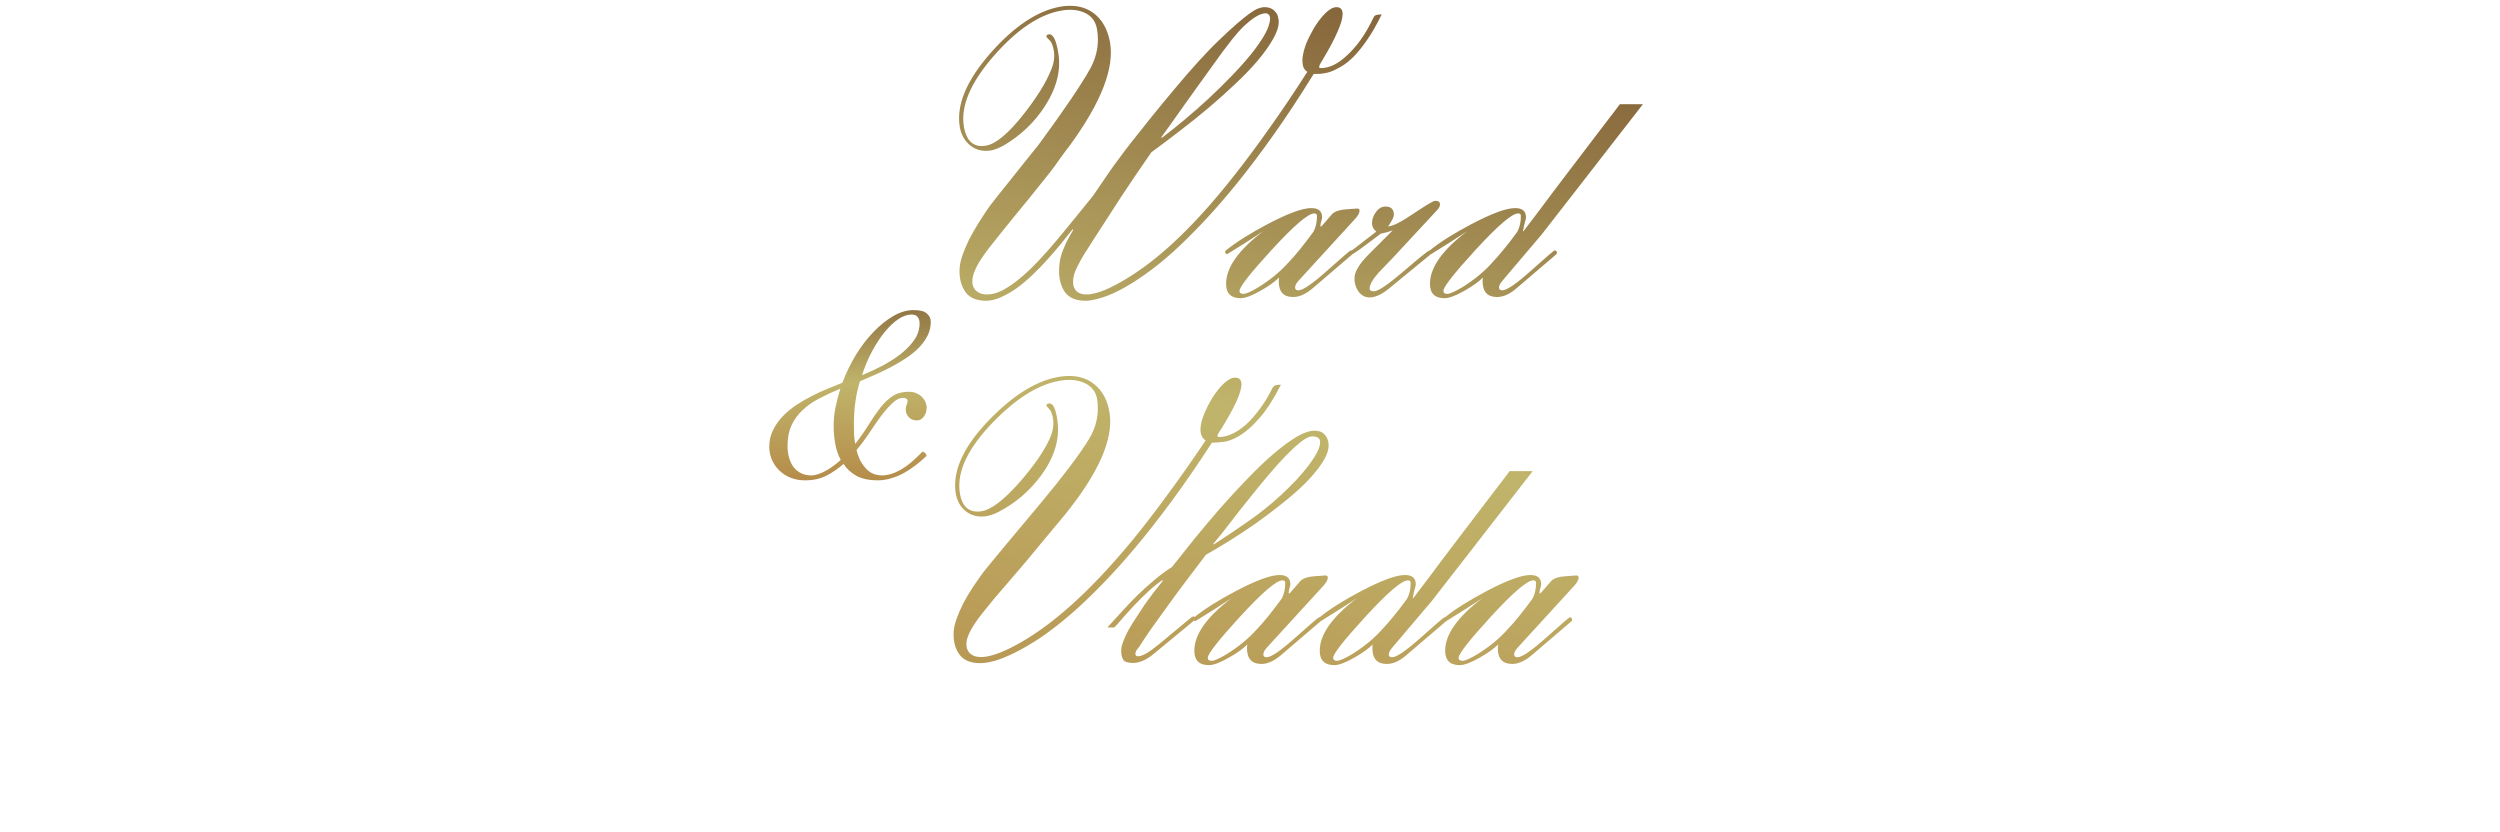 <?xml version="1.0" encoding="UTF-8"?> <svg xmlns="http://www.w3.org/2000/svg" width="511" height="170" viewBox="0 0 511 170" fill="none"><path d="M237.472 28.186C238.896 27.111 240.428 25.888 242.067 24.518C243.733 23.121 245.385 21.67 247.024 20.165C248.663 18.634 250.235 17.088 251.74 15.53C253.272 13.945 254.615 12.44 255.77 11.016C256.926 9.565 257.853 8.222 258.551 6.986C259.25 5.723 259.599 4.648 259.599 3.761C259.599 3.466 259.519 3.224 259.358 3.036C259.223 2.821 258.968 2.713 258.592 2.713C258.431 2.713 258.148 2.78 257.745 2.915C257.369 3.022 256.899 3.264 256.335 3.64C255.77 4.016 255.126 4.54 254.4 5.212C253.675 5.884 252.868 6.771 251.982 7.872C251.418 8.598 250.746 9.471 249.967 10.492C249.214 11.513 248.408 12.628 247.548 13.837C246.688 15.02 245.788 16.269 244.848 17.586C243.934 18.875 243.021 20.152 242.107 21.415C241.221 22.651 240.374 23.846 239.568 25.002C238.762 26.13 238.036 27.138 237.392 28.024C237.392 28.132 237.418 28.186 237.472 28.186ZM218.771 29.596C218.529 29.892 218.22 30.295 217.844 30.805C217.468 31.316 217.065 31.867 216.635 32.458C216.232 33.022 215.842 33.573 215.466 34.11C215.09 34.621 214.794 35.011 214.579 35.279C213.048 37.187 211.691 38.88 210.509 40.358C209.326 41.809 208.238 43.139 207.244 44.348C206.25 45.557 205.336 46.685 204.503 47.733C203.67 48.754 202.851 49.789 202.045 50.837C201.373 51.723 200.822 52.503 200.392 53.174C199.962 53.846 199.626 54.464 199.385 55.028C199.143 55.566 198.968 56.049 198.861 56.479C198.78 56.882 198.74 57.258 198.74 57.608C198.74 57.823 198.78 58.078 198.861 58.374C198.941 58.669 199.089 58.951 199.304 59.22C199.546 59.489 199.855 59.717 200.231 59.905C200.634 60.093 201.158 60.187 201.803 60.187C202.797 60.187 203.858 59.892 204.987 59.301C206.142 58.683 207.325 57.863 208.534 56.842C209.77 55.821 211.019 54.639 212.282 53.295C213.545 51.952 214.808 50.528 216.071 49.023C217.333 47.518 218.583 46 219.819 44.469C221.055 42.937 222.251 41.459 223.406 40.035C223.97 39.229 224.521 38.423 225.058 37.617C225.596 36.811 226.174 35.964 226.792 35.078C227.41 34.191 228.081 33.264 228.807 32.297C229.532 31.302 230.338 30.241 231.225 29.113C232.515 27.474 233.925 25.7 235.457 23.793C237.015 21.858 238.601 19.937 240.213 18.029C241.825 16.094 243.424 14.254 245.009 12.507C246.594 10.761 248.072 9.243 249.443 7.953C250.786 6.663 251.941 5.602 252.909 4.769C253.876 3.936 254.696 3.278 255.367 2.794C256.066 2.283 256.657 1.934 257.141 1.746C257.624 1.558 258.068 1.464 258.471 1.464C259.008 1.464 259.465 1.558 259.841 1.746C260.217 1.934 260.513 2.176 260.728 2.471C260.97 2.74 261.131 3.049 261.212 3.398C261.319 3.748 261.373 4.097 261.373 4.446C261.373 5.467 260.983 6.65 260.204 7.993C259.452 9.337 258.431 10.774 257.141 12.306C255.851 13.837 254.333 15.423 252.586 17.062C250.867 18.701 249.04 20.34 247.105 21.979C245.197 23.591 243.222 25.176 241.18 26.735C239.165 28.293 237.217 29.758 235.336 31.128C234.315 32.606 233.281 34.11 232.233 35.642C231.212 37.147 230.204 38.651 229.21 40.156C228.243 41.661 227.289 43.139 226.348 44.59C225.408 46.041 224.521 47.411 223.688 48.701C222.882 49.937 222.197 51.011 221.633 51.925C221.095 52.812 220.652 53.604 220.303 54.303C219.953 54.975 219.698 55.579 219.537 56.117C219.402 56.627 219.335 57.124 219.335 57.608C219.335 57.823 219.362 58.078 219.416 58.374C219.47 58.669 219.591 58.951 219.779 59.22C219.967 59.489 220.249 59.717 220.625 59.905C221.001 60.093 221.512 60.187 222.157 60.187C222.882 60.187 223.836 59.986 225.018 59.583C226.227 59.153 227.584 58.508 229.089 57.648C230.62 56.788 232.273 55.714 234.046 54.424C235.847 53.107 237.727 51.549 239.689 49.748C241.704 47.895 243.76 45.812 245.856 43.501C247.978 41.164 250.168 38.557 252.425 35.682C254.709 32.78 257.074 29.596 259.519 26.13C261.991 22.664 264.557 18.849 267.217 14.684C266.841 14.442 266.572 14.119 266.411 13.716C266.276 13.313 266.209 12.883 266.209 12.427C266.209 11.916 266.276 11.379 266.411 10.814C266.545 10.223 266.72 9.632 266.935 9.041C267.177 8.45 267.432 7.886 267.701 7.348C267.969 6.811 268.238 6.314 268.507 5.857C268.856 5.266 269.232 4.702 269.635 4.164C270.038 3.627 270.441 3.157 270.844 2.754C271.247 2.351 271.637 2.042 272.013 1.827C272.416 1.585 272.806 1.464 273.182 1.464C274.015 1.464 274.431 1.934 274.431 2.874C274.431 3.734 274.082 4.943 273.383 6.502C272.712 8.06 271.731 9.914 270.441 12.064C270.146 12.547 269.931 12.91 269.796 13.152C269.689 13.394 269.635 13.595 269.635 13.757C269.635 13.864 269.769 13.918 270.038 13.918C270.844 13.918 271.704 13.703 272.618 13.273C273.531 12.816 274.445 12.158 275.358 11.298C276.299 10.438 277.226 9.377 278.139 8.114C279.053 6.824 279.913 5.333 280.719 3.64C280.88 3.291 281.108 3.089 281.404 3.036C281.726 2.982 282.062 2.955 282.412 2.955C281.417 4.997 280.437 6.717 279.469 8.114C278.529 9.484 277.615 10.626 276.729 11.54C275.842 12.427 274.982 13.112 274.149 13.595C273.343 14.079 272.591 14.442 271.892 14.684C271.194 14.899 270.549 15.033 269.958 15.087C269.393 15.114 268.91 15.127 268.507 15.127C265.739 19.614 263.052 23.698 260.446 27.38C257.839 31.061 255.34 34.379 252.949 37.335C250.558 40.29 248.274 42.924 246.097 45.234C243.948 47.518 241.933 49.52 240.052 51.24C237.822 53.255 235.753 54.921 233.845 56.237C231.964 57.554 230.258 58.602 228.726 59.381C227.195 60.16 225.851 60.698 224.696 60.993C223.567 61.316 222.64 61.477 221.915 61.477C219.98 61.477 218.583 60.913 217.723 59.784C216.89 58.629 216.474 57.164 216.474 55.391C216.474 54.827 216.514 54.249 216.595 53.658C216.675 53.04 216.823 52.409 217.038 51.764C217.28 51.092 217.575 50.38 217.925 49.628C218.301 48.848 218.771 47.989 219.335 47.048C219.335 46.914 219.308 46.847 219.255 46.847C218.529 47.76 217.723 48.768 216.836 49.869C215.95 50.944 215.009 52.032 214.015 53.134C213.048 54.209 212.027 55.257 210.952 56.278C209.904 57.272 208.843 58.159 207.768 58.938C206.693 59.69 205.632 60.295 204.584 60.752C203.536 61.235 202.528 61.477 201.561 61.477C199.653 61.477 198.269 60.913 197.41 59.784C196.55 58.629 196.12 57.164 196.12 55.391C196.12 54.477 196.295 53.483 196.644 52.409C197.02 51.307 197.49 50.178 198.055 49.023C198.646 47.868 199.304 46.712 200.029 45.557C200.755 44.401 201.48 43.3 202.206 42.252C202.501 41.849 202.999 41.204 203.697 40.317C204.396 39.431 205.215 38.41 206.156 37.254C207.096 36.072 208.09 34.822 209.138 33.506C210.213 32.162 211.261 30.859 212.282 29.596C217.495 22.503 221.028 17.29 222.882 13.958C224.279 11.352 224.723 8.665 224.212 5.897C223.917 4.231 222.976 3.089 221.391 2.471C220.047 1.961 218.516 1.867 216.796 2.189C212.389 2.995 207.848 6.059 203.173 11.379C198.31 16.941 196.268 21.831 197.047 26.049C197.611 28.978 199.129 30.214 201.601 29.758C203.617 29.381 206.169 27.232 209.259 23.309C211.919 19.923 213.76 16.968 214.781 14.442C215.426 12.964 215.627 11.58 215.385 10.29C215.251 9.484 215.023 8.853 214.7 8.396C214.673 8.342 214.539 8.208 214.297 7.993C214.055 7.751 213.921 7.604 213.894 7.55C213.84 7.254 213.988 7.08 214.337 7.026C215.197 6.865 215.842 8.047 216.272 10.573C216.944 14.146 216.057 17.841 213.612 21.656C211.462 24.988 208.655 27.675 205.188 29.717C204.248 30.228 203.415 30.564 202.69 30.725C201.05 31.02 199.64 30.725 198.458 29.838C197.275 28.951 196.523 27.702 196.201 26.09C195.394 21.576 197.504 16.471 202.528 10.774C207.311 5.373 212.013 2.243 216.635 1.383C219.349 0.9 221.606 1.303 223.406 2.592C225.206 3.882 226.362 5.87 226.872 8.557C227.839 13.824 225.139 20.837 218.771 29.596ZM277.898 43.058C277.898 43.488 277.615 44.025 277.051 44.67L265.403 57.406C264.946 57.917 264.718 58.374 264.718 58.777C264.718 59.153 264.946 59.341 265.403 59.341C266.317 59.341 268.292 57.984 271.328 55.27C274.391 52.529 275.99 51.159 276.124 51.159C276.258 51.159 276.379 51.226 276.487 51.361C276.514 51.414 276.541 51.508 276.567 51.643C276.567 51.777 276.527 51.885 276.447 51.965L268.386 58.857C266.962 60.093 265.605 60.711 264.315 60.711C262.353 60.711 261.373 59.636 261.373 57.487C261.373 57.245 261.4 56.99 261.453 56.721C260.594 57.581 259.358 58.468 257.745 59.381C255.918 60.429 254.534 60.953 253.594 60.953C251.606 60.953 250.611 59.972 250.611 58.011C250.611 54.679 253.151 51.092 258.229 47.25C255.972 48.754 253.5 50.326 250.813 51.965C250.544 51.858 250.41 51.697 250.41 51.482C250.41 51.374 250.477 51.267 250.611 51.159C252.627 49.52 255.461 47.733 259.116 45.799C263.254 43.622 266.223 42.534 268.023 42.534C269.501 42.534 270.24 43.165 270.24 44.428C270.24 44.59 270.186 44.845 270.078 45.194C269.971 45.517 269.917 45.772 269.917 45.96L269.877 46.323H269.917L270.159 46.202C270.885 45.369 271.61 44.536 272.336 43.703C272.927 43.165 273.907 42.856 275.278 42.776C276.863 42.668 277.562 42.615 277.374 42.615C277.723 42.615 277.898 42.762 277.898 43.058ZM269.192 44.146C269.192 43.797 269.004 43.622 268.628 43.622C267.392 43.622 264.503 46.094 259.962 51.038C255.555 55.848 253.352 58.656 253.352 59.462C253.352 59.865 253.621 60.066 254.158 60.066C254.696 60.066 255.703 59.623 257.181 58.736C259.653 57.205 261.735 55.485 263.428 53.577C264.691 52.288 266.37 50.219 268.466 47.37C268.95 46.484 269.192 45.409 269.192 44.146ZM294.342 41.809C294.342 42.185 294.06 42.655 293.495 43.219L284.669 52.731C283.728 53.698 282.788 54.679 281.847 55.673C280.584 57.071 279.953 58.172 279.953 58.978C279.953 59.354 280.249 59.542 280.84 59.542C281.7 59.542 283.742 58.159 286.966 55.391C290.19 52.623 291.923 51.226 292.165 51.2C292.461 51.253 292.609 51.414 292.609 51.683C292.609 51.764 292.541 51.871 292.407 52.005L284.104 58.817C282.546 60.134 281.162 60.792 279.953 60.792C278.986 60.792 278.207 60.362 277.615 59.502C277.105 58.75 276.85 57.877 276.85 56.882C276.85 55.566 277.844 53.913 279.832 51.925L284.669 47.088C284.131 47.303 283.312 47.532 282.21 47.774C278.583 50.541 276.662 51.925 276.447 51.925C276.151 51.925 276.003 51.764 276.003 51.441C276.003 51.441 277.777 50.071 281.323 47.33C280.732 46.873 280.437 46.309 280.437 45.637C280.437 44.831 280.705 44.066 281.243 43.34C281.78 42.588 282.438 42.212 283.218 42.212C284.346 42.212 284.911 42.789 284.911 43.945C284.911 44.348 284.521 45.127 283.742 46.282C284.709 46.229 286.456 45.342 288.981 43.622C291.534 41.903 292.998 41.043 293.374 41.043C294.019 41.043 294.342 41.298 294.342 41.809ZM307.078 57.406C306.621 57.944 306.393 58.401 306.393 58.777C306.393 59.153 306.621 59.341 307.078 59.341C307.991 59.341 309.966 57.984 313.003 55.27C316.066 52.529 317.665 51.159 317.799 51.159C317.906 51.159 318.027 51.226 318.162 51.361C318.188 51.388 318.202 51.428 318.202 51.482C318.202 51.535 318.215 51.589 318.242 51.643C318.242 51.777 318.202 51.885 318.121 51.965L310.06 58.857C308.663 60.093 307.306 60.711 305.99 60.711C304.028 60.711 303.047 59.636 303.047 57.487C303.047 57.353 303.047 57.232 303.047 57.124C303.074 56.99 303.101 56.855 303.128 56.721C302.295 57.554 301.059 58.441 299.42 59.381C297.593 60.429 296.209 60.953 295.269 60.953C293.28 60.953 292.286 59.972 292.286 58.011C292.286 54.679 294.825 51.092 299.904 47.25C298.775 48.002 297.593 48.768 296.357 49.547C295.148 50.326 293.858 51.132 292.488 51.965C292.219 51.858 292.085 51.697 292.085 51.482C292.085 51.401 292.152 51.294 292.286 51.159C294.275 49.52 297.109 47.733 300.79 45.799C304.928 43.622 307.897 42.534 309.698 42.534C311.176 42.534 311.914 43.165 311.914 44.428C311.914 44.59 311.847 44.898 311.713 45.355C311.579 45.785 311.444 46.403 311.31 47.209L311.39 47.29C311.471 47.182 311.794 46.752 312.358 46C312.922 45.248 313.648 44.294 314.534 43.139C315.421 41.956 316.415 40.626 317.517 39.148C318.645 37.671 319.787 36.166 320.943 34.634C322.125 33.103 323.28 31.585 324.409 30.08C325.564 28.575 326.599 27.218 327.512 26.009C328.453 24.773 329.245 23.739 329.89 22.906C330.535 22.046 330.938 21.509 331.099 21.294H335.815C333.101 24.787 330.669 27.917 328.52 30.684C326.37 33.425 324.463 35.884 322.797 38.06C321.131 40.21 319.666 42.091 318.403 43.703C317.167 45.288 316.093 46.672 315.179 47.854L307.078 57.406ZM310.867 44.146C310.867 43.797 310.678 43.622 310.302 43.622C309.066 43.622 306.178 46.094 301.637 51.038C297.23 55.848 295.027 58.656 295.027 59.462C295.027 59.865 295.296 60.066 295.833 60.066C296.344 60.066 297.351 59.623 298.856 58.736C301.328 57.205 303.41 55.485 305.103 53.577C305.721 52.932 306.446 52.1 307.279 51.078C308.139 50.057 309.093 48.822 310.141 47.37C310.625 46.484 310.867 45.409 310.867 44.146ZM217.642 105.241C216.971 106.047 216.299 106.853 215.627 107.659C214.955 108.466 214.284 109.272 213.612 110.078C212.08 111.932 210.71 113.584 209.501 115.035C208.292 116.459 207.177 117.762 206.156 118.945C205.162 120.1 204.235 121.175 203.375 122.169C202.542 123.163 201.722 124.171 200.916 125.192C200.218 126.052 199.653 126.817 199.223 127.489C198.793 128.161 198.444 128.765 198.175 129.303C197.934 129.813 197.759 130.27 197.651 130.673C197.571 131.076 197.531 131.439 197.531 131.761C197.531 131.976 197.571 132.232 197.651 132.527C197.732 132.823 197.88 133.105 198.095 133.374C198.337 133.642 198.659 133.871 199.062 134.059C199.465 134.22 199.989 134.301 200.634 134.301C201.386 134.301 202.367 134.099 203.576 133.696C204.785 133.293 206.156 132.675 207.687 131.842C209.246 131.009 210.925 129.961 212.725 128.698C214.552 127.409 216.46 125.89 218.449 124.144C220.491 122.344 222.586 120.315 224.736 118.058C226.886 115.801 229.116 113.275 231.427 110.481C233.737 107.659 236.129 104.556 238.601 101.17C241.1 97.785 243.706 94.077 246.42 90.046C246.044 89.751 245.775 89.428 245.614 89.079C245.452 88.703 245.372 88.286 245.372 87.83C245.372 87.346 245.439 86.822 245.573 86.258C245.735 85.694 245.923 85.129 246.138 84.565C246.379 84.001 246.635 83.45 246.903 82.912C247.199 82.375 247.468 81.891 247.71 81.462C248.059 80.897 248.435 80.36 248.838 79.849C249.241 79.312 249.644 78.855 250.047 78.479C250.477 78.076 250.88 77.767 251.256 77.552C251.659 77.31 252.049 77.189 252.425 77.189C253.312 77.189 253.755 77.646 253.755 78.56C253.755 79.393 253.406 80.575 252.707 82.106C252.009 83.611 251.014 85.411 249.725 87.507C249.402 87.964 249.174 88.313 249.04 88.555C248.905 88.797 248.838 88.985 248.838 89.119C248.838 89.254 248.972 89.321 249.241 89.321C250.074 89.321 250.947 89.106 251.861 88.676C252.801 88.246 253.742 87.615 254.682 86.782C255.623 85.922 256.55 84.874 257.463 83.638C258.404 82.402 259.277 80.965 260.083 79.325C260.298 78.976 260.553 78.775 260.849 78.721C261.144 78.667 261.467 78.64 261.816 78.64C260.338 81.542 258.901 83.786 257.504 85.371C256.133 86.956 254.83 88.139 253.594 88.918C252.385 89.67 251.283 90.127 250.289 90.288C249.295 90.423 248.435 90.49 247.71 90.49C244.888 94.843 242.161 98.806 239.528 102.38C236.895 105.953 234.355 109.191 231.91 112.093C229.492 114.968 227.181 117.521 224.978 119.751C222.801 121.981 220.746 123.929 218.811 125.595C216.527 127.556 214.418 129.182 212.483 130.472C210.549 131.735 208.802 132.742 207.244 133.495C205.712 134.247 204.369 134.784 203.213 135.107C202.058 135.402 201.118 135.55 200.392 135.55C198.458 135.55 197.06 134.999 196.201 133.898C195.341 132.796 194.911 131.372 194.911 129.625C194.911 128.739 195.085 127.771 195.435 126.723C195.811 125.649 196.281 124.547 196.845 123.418C197.437 122.29 198.095 121.175 198.82 120.073C199.573 118.945 200.325 117.87 201.077 116.849C201.427 116.419 202.018 115.693 202.851 114.672C203.711 113.624 204.691 112.442 205.793 111.126C206.921 109.782 208.09 108.385 209.299 106.934C210.535 105.456 211.691 104.072 212.766 102.783C217.28 97.382 220.544 93.056 222.56 89.805C224.091 87.279 224.669 84.619 224.293 81.824C224.078 80.158 223.204 78.976 221.673 78.278C220.356 77.686 218.825 77.512 217.078 77.754C212.645 78.345 207.956 81.179 203.012 86.258C197.88 91.551 195.596 96.32 196.16 100.566C196.563 103.522 198.014 104.838 200.513 104.516C202.528 104.247 205.188 102.232 208.493 98.47C211.315 95.219 213.303 92.357 214.458 89.885C215.157 88.434 215.426 87.064 215.264 85.774C215.157 84.968 214.955 84.323 214.66 83.84C214.633 83.786 214.499 83.638 214.257 83.396C214.042 83.154 213.921 83.007 213.894 82.953C213.867 82.657 214.028 82.496 214.378 82.469C215.238 82.335 215.829 83.544 216.151 86.097C216.635 89.697 215.56 93.338 212.927 97.019C210.589 100.243 207.647 102.783 204.1 104.637C203.133 105.12 202.273 105.416 201.521 105.523C199.882 105.738 198.484 105.376 197.329 104.435C196.201 103.495 195.529 102.205 195.314 100.566C194.723 96.025 197.087 91.041 202.407 85.613C207.459 80.454 212.309 77.566 216.957 76.948C219.698 76.598 221.928 77.122 223.648 78.519C225.394 79.89 226.456 81.932 226.832 84.646C227.53 89.939 224.467 96.804 217.642 105.241ZM232.797 132.285C232.313 132.796 232.071 133.253 232.071 133.656C232.071 133.978 232.26 134.139 232.636 134.139C233.469 134.139 234.839 133.36 236.747 131.802L243.598 126.119C243.625 126.092 243.733 126.052 243.921 125.998C244.216 126.052 244.364 126.213 244.364 126.482C244.364 126.562 244.297 126.656 244.163 126.764L235.82 133.656C234.315 134.892 232.891 135.51 231.547 135.51C230.526 135.51 229.868 135.281 229.573 134.825C229.304 134.341 229.17 133.75 229.17 133.051C229.17 132.487 229.304 131.856 229.573 131.157C229.841 130.431 230.191 129.666 230.62 128.86C231.077 128.053 231.588 127.22 232.152 126.361C232.716 125.501 233.281 124.641 233.845 123.781C234.087 123.459 234.355 123.083 234.651 122.653C234.973 122.196 235.309 121.739 235.659 121.282C236.008 120.826 236.357 120.382 236.706 119.952C237.056 119.495 237.378 119.092 237.674 118.743C237.674 118.636 237.647 118.582 237.593 118.582C236.733 119.146 235.806 119.885 234.812 120.799C233.818 121.712 232.864 122.653 231.951 123.62C231.037 124.587 230.204 125.501 229.452 126.361C228.726 127.22 228.162 127.852 227.759 128.255H226.348C227.289 127.207 228.256 126.146 229.25 125.071C230.244 123.969 231.279 122.881 232.354 121.806C233.455 120.731 234.597 119.697 235.779 118.703C236.962 117.682 238.225 116.741 239.568 115.882C241.019 114.028 242.591 112.053 244.284 109.957C246.003 107.861 247.763 105.779 249.564 103.71C251.391 101.641 253.218 99.666 255.045 97.785C256.872 95.877 258.619 94.211 260.285 92.787C261.977 91.336 263.536 90.181 264.96 89.321C266.411 88.461 267.66 88.031 268.708 88.031C269.649 88.031 270.361 88.327 270.844 88.918C271.328 89.482 271.57 90.181 271.57 91.014C271.57 92.062 271.14 93.244 270.28 94.561C269.447 95.85 268.332 97.207 266.935 98.631C265.538 100.028 263.939 101.439 262.139 102.863C260.365 104.287 258.551 105.658 256.697 106.974C254.843 108.264 253.03 109.46 251.256 110.561C249.483 111.663 247.898 112.603 246.5 113.383C245.238 115.022 243.934 116.741 242.591 118.542C241.247 120.315 239.958 122.062 238.722 123.781C237.486 125.474 236.344 127.059 235.296 128.537C234.275 130.015 233.442 131.264 232.797 132.285ZM248.153 111.247C249.174 110.575 250.302 109.836 251.538 109.03C252.774 108.197 253.984 107.364 255.166 106.531C256.241 105.805 257.342 104.986 258.471 104.072C259.626 103.159 260.741 102.205 261.816 101.211C262.918 100.19 263.952 99.169 264.92 98.148C265.887 97.1 266.733 96.106 267.459 95.165C268.184 94.198 268.762 93.311 269.192 92.505C269.622 91.672 269.837 90.96 269.837 90.369C269.837 89.59 269.286 89.2 268.184 89.2C267.62 89.2 266.854 89.576 265.887 90.329C264.946 91.081 263.885 92.062 262.703 93.271C261.547 94.48 260.325 95.85 259.035 97.382C257.745 98.913 256.482 100.458 255.246 102.017C253.984 103.575 252.748 105.147 251.538 106.732C250.329 108.318 249.147 109.796 247.992 111.166C247.965 111.193 247.965 111.206 247.992 111.206C247.992 111.233 248.045 111.247 248.153 111.247ZM271.409 118.058C271.409 118.488 271.126 119.025 270.562 119.67L258.914 132.406C258.457 132.917 258.229 133.374 258.229 133.777C258.229 134.153 258.457 134.341 258.914 134.341C259.828 134.341 261.803 132.984 264.839 130.27C267.902 127.529 269.501 126.159 269.635 126.159C269.769 126.159 269.89 126.226 269.998 126.361C270.025 126.414 270.052 126.508 270.078 126.643C270.078 126.777 270.038 126.885 269.958 126.965L261.897 133.857C260.473 135.093 259.116 135.711 257.826 135.711C255.864 135.711 254.884 134.637 254.884 132.487C254.884 132.245 254.911 131.99 254.964 131.721C254.104 132.581 252.868 133.468 251.256 134.381C249.429 135.429 248.045 135.953 247.105 135.953C245.117 135.953 244.122 134.972 244.122 133.011C244.122 129.679 246.662 126.092 251.74 122.25C249.483 123.754 247.011 125.326 244.324 126.965C244.055 126.858 243.921 126.697 243.921 126.482C243.921 126.374 243.988 126.267 244.122 126.159C246.138 124.52 248.972 122.733 252.627 120.799C256.765 118.622 259.734 117.534 261.534 117.534C263.012 117.534 263.751 118.165 263.751 119.428C263.751 119.59 263.697 119.845 263.589 120.194C263.482 120.517 263.428 120.772 263.428 120.96L263.388 121.323H263.428L263.67 121.202C264.396 120.369 265.121 119.536 265.847 118.703C266.438 118.165 267.418 117.856 268.789 117.776C270.374 117.668 271.073 117.615 270.885 117.615C271.234 117.615 271.409 117.762 271.409 118.058ZM262.703 119.146C262.703 118.797 262.515 118.622 262.139 118.622C260.903 118.622 258.014 121.094 253.473 126.038C249.066 130.848 246.863 133.656 246.863 134.462C246.863 134.865 247.132 135.066 247.669 135.066C248.207 135.066 249.214 134.623 250.692 133.736C253.164 132.205 255.246 130.485 256.939 128.577C258.202 127.288 259.881 125.219 261.977 122.371C262.461 121.484 262.703 120.409 262.703 119.146ZM284.548 132.406C284.091 132.944 283.863 133.401 283.863 133.777C283.863 134.153 284.091 134.341 284.548 134.341C285.461 134.341 287.436 132.984 290.473 130.27C293.536 127.529 295.134 126.159 295.269 126.159C295.376 126.159 295.497 126.226 295.631 126.361C295.658 126.388 295.672 126.428 295.672 126.482C295.672 126.535 295.685 126.589 295.712 126.643C295.712 126.777 295.672 126.885 295.591 126.965L287.53 133.857C286.133 135.093 284.776 135.711 283.46 135.711C281.498 135.711 280.517 134.637 280.517 132.487C280.517 132.353 280.517 132.232 280.517 132.124C280.544 131.99 280.571 131.856 280.598 131.721C279.765 132.554 278.529 133.441 276.89 134.381C275.063 135.429 273.679 135.953 272.739 135.953C270.75 135.953 269.756 134.972 269.756 133.011C269.756 129.679 272.295 126.092 277.374 122.25C276.245 123.002 275.063 123.768 273.827 124.547C272.618 125.326 271.328 126.132 269.958 126.965C269.689 126.858 269.555 126.697 269.555 126.482C269.555 126.401 269.622 126.293 269.756 126.159C271.744 124.52 274.579 122.733 278.26 120.799C282.398 118.622 285.367 117.534 287.168 117.534C288.645 117.534 289.384 118.165 289.384 119.428C289.384 119.59 289.317 119.899 289.183 120.355C289.048 120.785 288.914 121.403 288.78 122.209L288.86 122.29C288.941 122.182 289.263 121.753 289.828 121C290.392 120.248 291.117 119.294 292.004 118.139C292.891 116.956 293.885 115.626 294.987 114.148C296.115 112.671 297.257 111.166 298.412 109.634C299.595 108.103 300.75 106.585 301.879 105.08C303.034 103.575 304.069 102.218 304.982 101.009C305.923 99.773 306.715 98.739 307.36 97.906C308.005 97.046 308.408 96.508 308.569 96.294H313.285C310.571 99.787 308.139 102.917 305.99 105.685C303.84 108.425 301.932 110.884 300.266 113.06C298.601 115.21 297.136 117.091 295.873 118.703C294.637 120.288 293.563 121.672 292.649 122.854L284.548 132.406ZM288.336 119.146C288.336 118.797 288.148 118.622 287.772 118.622C286.536 118.622 283.648 121.094 279.107 126.038C274.7 130.848 272.497 133.656 272.497 134.462C272.497 134.865 272.765 135.066 273.303 135.066C273.813 135.066 274.821 134.623 276.326 133.736C278.798 132.205 280.88 130.485 282.573 128.577C283.191 127.933 283.916 127.1 284.749 126.079C285.609 125.057 286.563 123.821 287.611 122.371C288.095 121.484 288.336 120.409 288.336 119.146ZM322.676 118.058C322.676 118.488 322.394 119.025 321.829 119.67L310.181 132.406C309.725 132.917 309.496 133.374 309.496 133.777C309.496 134.153 309.725 134.341 310.181 134.341C311.095 134.341 313.07 132.984 316.106 130.27C319.169 127.529 320.768 126.159 320.902 126.159C321.037 126.159 321.158 126.226 321.265 126.361C321.292 126.414 321.319 126.508 321.346 126.643C321.346 126.777 321.305 126.885 321.225 126.965L313.164 133.857C311.74 135.093 310.383 135.711 309.093 135.711C307.132 135.711 306.151 134.637 306.151 132.487C306.151 132.245 306.178 131.99 306.232 131.721C305.372 132.581 304.136 133.468 302.524 134.381C300.696 135.429 299.313 135.953 298.372 135.953C296.384 135.953 295.39 134.972 295.39 133.011C295.39 129.679 297.929 126.092 303.007 122.25C300.75 123.754 298.278 125.326 295.591 126.965C295.322 126.858 295.188 126.697 295.188 126.482C295.188 126.374 295.255 126.267 295.39 126.159C297.405 124.52 300.24 122.733 303.894 120.799C308.032 118.622 311.001 117.534 312.801 117.534C314.279 117.534 315.018 118.165 315.018 119.428C315.018 119.59 314.964 119.845 314.857 120.194C314.749 120.517 314.695 120.772 314.695 120.96L314.655 121.323H314.695L314.937 121.202C315.663 120.369 316.388 119.536 317.114 118.703C317.705 118.165 318.686 117.856 320.056 117.776C321.641 117.668 322.34 117.615 322.152 117.615C322.501 117.615 322.676 117.762 322.676 118.058ZM313.97 119.146C313.97 118.797 313.782 118.622 313.406 118.622C312.17 118.622 309.281 121.094 304.74 126.038C300.334 130.848 298.13 133.656 298.13 134.462C298.13 134.865 298.399 135.066 298.936 135.066C299.474 135.066 300.481 134.623 301.959 133.736C304.431 132.205 306.514 130.485 308.206 128.577C309.469 127.288 311.149 125.219 313.244 122.371C313.728 121.484 313.97 120.409 313.97 119.146Z" fill="url(#paint0_linear_1429_1106)"></path><path d="M188.538 92.327C188.717 92.327 188.886 92.405 189.043 92.562C189.222 92.697 189.346 92.899 189.413 93.168C188.695 93.864 187.932 94.514 187.124 95.12C186.339 95.726 185.52 96.264 184.667 96.736C183.837 97.184 182.973 97.532 182.076 97.779C181.201 98.048 180.314 98.183 179.417 98.183C177.667 98.183 176.219 97.88 175.075 97.274C173.953 96.646 173.067 95.827 172.416 94.817C171.362 95.76 170.206 96.556 168.95 97.207C167.693 97.858 166.223 98.183 164.541 98.183C163.464 98.183 162.476 98.003 161.579 97.644C160.704 97.285 159.941 96.792 159.29 96.163C158.639 95.535 158.135 94.806 157.776 93.976C157.417 93.146 157.237 92.259 157.237 91.317C157.237 90.105 157.484 88.995 157.978 87.985C158.471 86.953 159.122 86.01 159.93 85.158C160.737 84.305 161.657 83.531 162.69 82.835C163.744 82.14 164.821 81.512 165.921 80.951C167.042 80.367 168.142 79.862 169.219 79.436C170.296 78.987 171.283 78.584 172.181 78.225C172.921 76.272 173.83 74.399 174.907 72.604C176.006 70.809 177.207 69.238 178.508 67.892C179.81 66.523 181.156 65.435 182.547 64.627C183.961 63.797 185.363 63.382 186.754 63.382C188.033 63.382 188.93 63.617 189.447 64.089C189.985 64.537 190.254 65.11 190.254 65.805C190.254 66.815 190.03 67.757 189.581 68.632C189.155 69.485 188.571 70.293 187.831 71.056C187.091 71.819 186.227 72.525 185.239 73.176C184.275 73.827 183.254 74.433 182.177 74.993C181.122 75.554 180.034 76.082 178.912 76.575C177.813 77.046 176.769 77.495 175.782 77.922C175.356 79.268 175.042 80.67 174.84 82.129C174.638 83.587 174.537 85.079 174.537 86.605C174.537 87.413 174.548 88.164 174.57 88.86C174.615 89.533 174.694 90.161 174.806 90.745C175.883 89.354 176.814 88.019 177.599 86.74C178.407 85.438 179.192 84.294 179.955 83.307C180.741 82.319 181.571 81.534 182.446 80.951C183.343 80.367 184.432 80.076 185.711 80.076C186.406 80.076 186.99 80.199 187.461 80.446C187.932 80.67 188.313 80.951 188.605 81.287C188.897 81.624 189.099 81.972 189.211 82.331C189.346 82.69 189.413 82.993 189.413 83.239C189.413 83.509 189.379 83.8 189.312 84.114C189.245 84.428 189.121 84.72 188.942 84.99C188.785 85.259 188.571 85.483 188.302 85.663C188.055 85.842 187.741 85.932 187.36 85.932C187.001 85.932 186.675 85.865 186.384 85.73C186.115 85.595 185.89 85.427 185.711 85.225C185.531 85.001 185.385 84.765 185.273 84.518C185.183 84.272 185.139 84.047 185.139 83.845C185.139 83.374 185.195 83.015 185.307 82.768C185.441 82.521 185.509 82.241 185.509 81.927C185.509 81.747 185.419 81.601 185.239 81.489C185.082 81.377 184.869 81.321 184.6 81.321C183.882 81.321 183.142 81.691 182.379 82.432C181.616 83.15 180.83 84.047 180.023 85.124C179.237 86.201 178.43 87.368 177.599 88.624C176.769 89.859 175.928 90.98 175.075 91.99C175.367 93.134 175.737 94.043 176.186 94.716C176.635 95.389 177.095 95.917 177.566 96.298C178.059 96.657 178.542 96.893 179.013 97.005C179.507 97.117 179.922 97.173 180.258 97.173C181.447 97.173 182.726 96.792 184.095 96.029C185.464 95.244 186.945 94.01 188.538 92.327ZM171.777 79.436C170.251 80.064 168.826 80.726 167.502 81.422C166.179 82.095 165.034 82.892 164.069 83.811C163.105 84.709 162.342 85.752 161.781 86.942C161.242 88.108 160.973 89.499 160.973 91.115C160.973 92.102 161.096 92.977 161.343 93.74C161.59 94.503 161.927 95.143 162.353 95.659C162.802 96.152 163.318 96.534 163.901 96.803C164.485 97.05 165.113 97.173 165.786 97.173C166.257 97.173 166.751 97.083 167.267 96.904C167.805 96.724 168.333 96.489 168.849 96.197C169.387 95.906 169.903 95.569 170.397 95.188C170.913 94.806 171.395 94.413 171.844 94.01C171.283 92.933 170.902 91.788 170.7 90.576C170.498 89.365 170.397 88.187 170.397 87.043C170.397 85.831 170.52 84.586 170.767 83.307C171.036 82.005 171.373 80.715 171.777 79.436ZM176.186 76.71C177.42 76.194 178.721 75.588 180.09 74.892C181.481 74.174 182.76 73.378 183.927 72.503C185.094 71.605 186.058 70.629 186.821 69.575C187.584 68.498 187.966 67.331 187.966 66.074C187.966 65.558 187.831 65.132 187.562 64.796C187.315 64.459 186.9 64.291 186.316 64.291C185.464 64.291 184.566 64.605 183.624 65.233C182.704 65.839 181.784 66.703 180.864 67.825C179.967 68.924 179.103 70.237 178.273 71.762C177.465 73.266 176.769 74.915 176.186 76.71Z" fill="url(#paint1_linear_1429_1106)"></path><defs><linearGradient id="paint0_linear_1429_1106" x1="286.821" y1="-15.441" x2="239.406" y2="181.746" gradientUnits="userSpaceOnUse"><stop stop-color="#795430"></stop><stop offset="0.514" stop-color="#C0B46B"></stop><stop offset="1" stop-color="#B48947"></stop></linearGradient><linearGradient id="paint1_linear_1429_1106" x1="174.469" y1="55.51" x2="174.469" y2="99.904" gradientUnits="userSpaceOnUse"><stop stop-color="#795430"></stop><stop offset="0.514" stop-color="#C0B46B"></stop><stop offset="1" stop-color="#B48947"></stop></linearGradient></defs></svg> 
